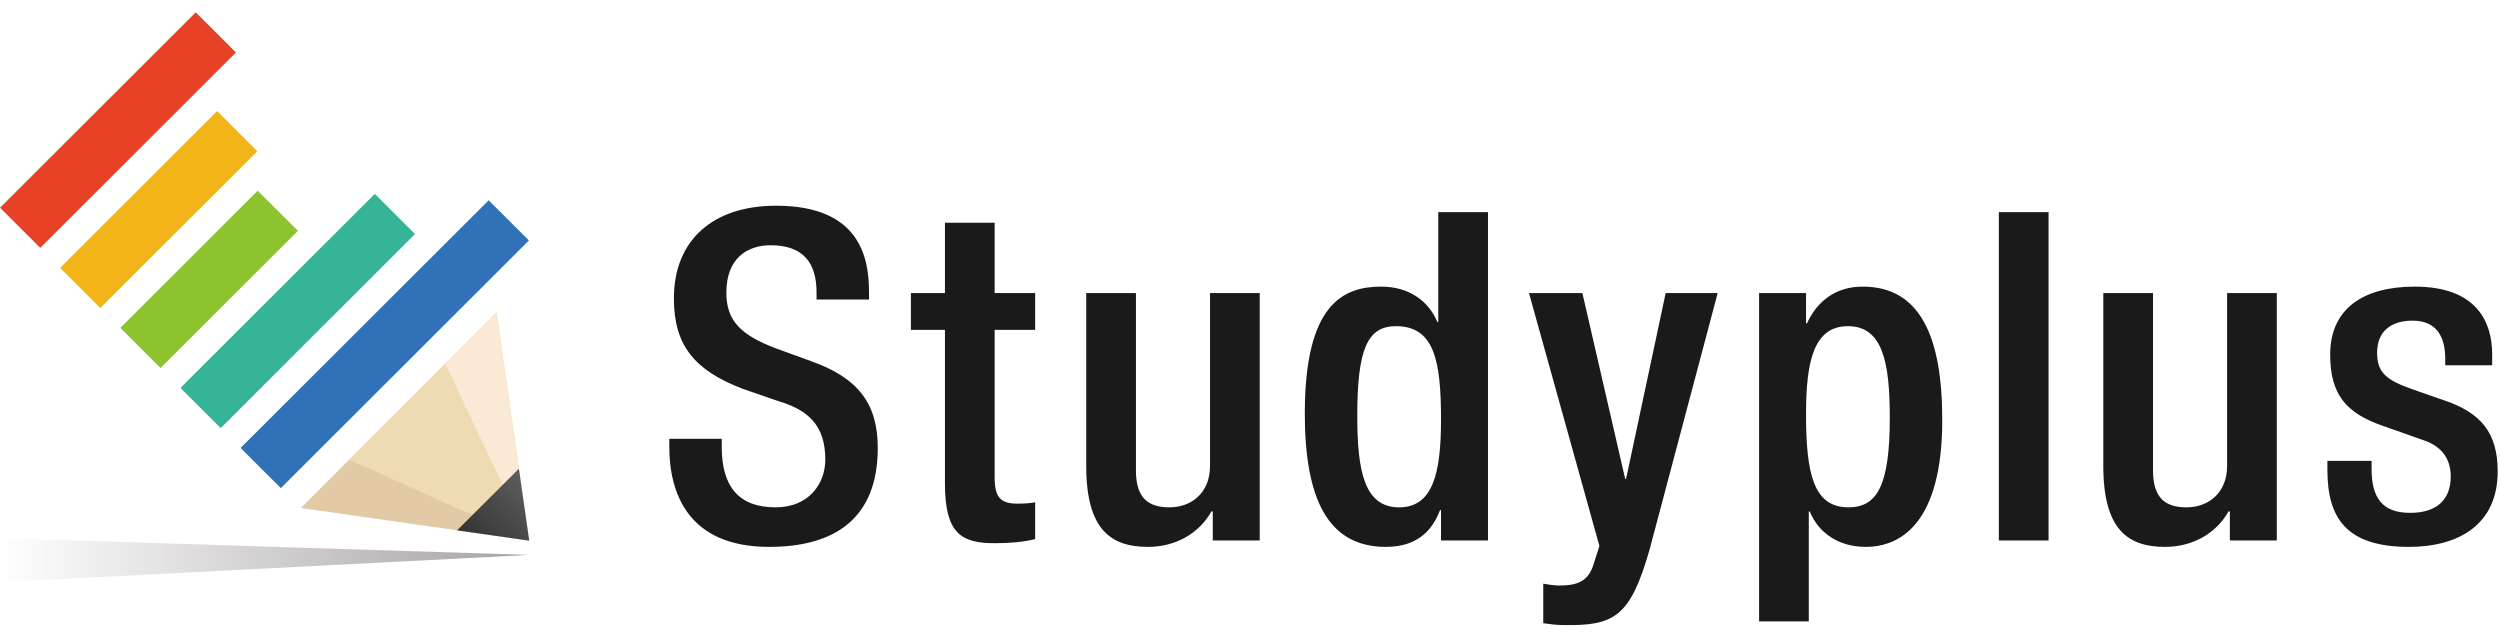 <svg width="142" height="36" viewBox="0 0 142 36" fill="none" xmlns="http://www.w3.org/2000/svg">
<path fill-rule="evenodd" clip-rule="evenodd" d="M141.555 20.747V20.12C141.555 18.37 140.744 16.28 137.163 16.28C134.262 16.28 132.354 17.508 132.354 20.146C132.354 22.392 133.243 23.463 135.36 24.194L137.66 25.004C138.653 25.343 139.202 26.022 139.202 27.067C139.202 28.347 138.444 29.13 136.902 29.13C135.281 29.13 134.706 28.242 134.706 26.623V26.179H132.197V26.701C132.197 29.418 133.269 31.063 136.824 31.063C139.673 31.063 141.868 29.783 141.868 26.78C141.868 24.56 140.901 23.437 138.81 22.732L137.007 22.105C135.517 21.582 135.02 21.138 135.02 20.041C135.02 18.735 135.909 18.213 137.033 18.213C138.496 18.213 138.889 19.258 138.889 20.381V20.747H141.555ZM126.656 30.697H129.322V16.646H126.499V26.466C126.499 28.033 125.401 28.817 124.199 28.817C122.997 28.817 122.291 28.295 122.291 26.728V16.646H119.468V26.466C119.468 30.097 120.879 31.063 122.97 31.063C124.539 31.063 125.872 30.306 126.578 29.052H126.656V30.697ZM113.535 30.697H116.358V12.049H113.535V30.697ZM102.583 23.515C102.583 20.512 103.027 18.527 104.961 18.527C106.922 18.527 107.34 20.538 107.34 23.724C107.34 27.616 106.608 28.817 104.987 28.817C103.001 28.817 102.583 26.884 102.583 23.515ZM99.916 35.294H102.739V29.052H102.792C103.314 30.306 104.465 31.063 105.981 31.063C107.915 31.063 110.32 29.757 110.32 23.855C110.32 19.023 109.013 16.28 105.798 16.28C104.255 16.28 103.21 17.116 102.635 18.37H102.583V16.646H99.916V35.294ZM86.847 16.646L90.846 31.011L90.48 32.16C90.166 33.048 89.539 33.257 88.572 33.257C88.258 33.257 87.971 33.205 87.657 33.153V35.399C88.023 35.451 88.415 35.503 88.781 35.503C91.682 35.555 92.597 35.059 93.695 31.22L97.564 16.646H94.61L92.362 27.198H92.31L89.879 16.646H86.847ZM81.85 23.828C81.85 26.832 81.406 28.817 79.472 28.817C77.511 28.817 77.093 26.806 77.093 23.62C77.093 19.832 77.668 18.527 79.289 18.527C81.458 18.527 81.85 20.459 81.85 23.828ZM81.85 30.697H84.517V12.049H81.694V18.291H81.641C81.119 17.038 79.969 16.28 78.452 16.28C76.309 16.28 74.113 17.247 74.113 23.489C74.113 28.321 75.42 31.063 78.714 31.063C80.727 31.063 81.432 29.888 81.798 28.974H81.85V30.697ZM68.886 30.697H71.552V16.646H68.729V26.466C68.729 28.033 67.631 28.817 66.429 28.817C65.227 28.817 64.521 28.295 64.521 26.728V16.646H61.698V26.466C61.698 30.097 63.109 31.063 65.201 31.063C66.769 31.063 68.102 30.306 68.808 29.052H68.886V30.697ZM51.739 18.735H53.673V27.459C53.673 30.332 54.614 30.854 56.522 30.854C57.411 30.854 58.195 30.776 58.796 30.619V28.53C58.535 28.582 58.195 28.608 57.777 28.608C56.81 28.608 56.496 28.216 56.496 27.119V18.735H58.796V16.646H56.496V12.65H53.673V16.646H51.739V18.735ZM38.016 24.925V25.369C38.016 27.981 39.061 31.063 43.688 31.063C47.452 31.063 49.857 29.418 49.857 25.448C49.857 22.888 48.707 21.452 46.066 20.512L44.054 19.78C42.067 19.023 41.257 18.213 41.257 16.62C41.257 14.635 42.485 13.93 43.766 13.93C45.622 13.93 46.38 14.922 46.38 16.62V17.012H49.36V16.594C49.36 14.661 48.863 11.684 44.08 11.684C40.577 11.684 38.277 13.564 38.277 16.959C38.277 19.623 39.453 21.034 42.172 22.079L44.211 22.784C45.884 23.28 46.877 24.142 46.877 26.101C46.877 27.485 45.936 28.817 44.054 28.817C41.989 28.817 40.995 27.668 40.995 25.396V24.925H38.016Z" fill="#1A1A1A"/>
<path fill-rule="evenodd" clip-rule="evenodd" d="M0.015 33.067L30.06 31.518L0.015 30.57V33.067Z" fill="url(#paint0_linear_406_14)"/>
<path fill-rule="evenodd" clip-rule="evenodd" d="M11.117 0.701L0.001 11.8L2.286 14.08L13.401 2.982L11.117 0.701Z" fill="#E74226"/>
<path d="M12.332 6.309L3.413 15.216L5.697 17.499L14.616 8.593L12.332 6.309Z" fill="#F3B418"/>
<path fill-rule="evenodd" clip-rule="evenodd" d="M16.922 13.112L9.118 20.903L6.835 18.623L14.637 10.832L16.922 13.112Z" fill="#8DC32E"/>
<path fill-rule="evenodd" clip-rule="evenodd" d="M23.573 13.292L12.536 24.316L10.25 22.033L21.29 11.011L23.573 13.292Z" fill="#35B498"/>
<path fill-rule="evenodd" clip-rule="evenodd" d="M13.664 25.444L15.951 27.726L30.042 13.657L27.757 11.377L13.664 25.444Z" fill="#3071B7"/>
<path fill-rule="evenodd" clip-rule="evenodd" d="M17.085 28.855L30.06 30.71L28.201 17.756L17.085 28.855Z" fill="#E2CAA6"/>
<path fill-rule="evenodd" clip-rule="evenodd" d="M22.306 23.641L30.06 30.71L28.201 17.756L22.306 23.641Z" fill="#FAEAD5"/>
<path fill-rule="evenodd" clip-rule="evenodd" d="M19.834 26.11L30.06 30.71L25.289 20.663L19.834 26.11Z" fill="#EFDBB3"/>
<path fill-rule="evenodd" clip-rule="evenodd" d="M25.962 30.124L30.059 30.71L29.472 26.623L25.962 30.124Z" fill="url(#paint1_linear_406_14)"/>
<defs>
<linearGradient id="paint0_linear_406_14" x1="0.015" y1="31.819" x2="30.06" y2="31.819" gradientUnits="userSpaceOnUse">
<stop stop-color="#A7A2A1" stop-opacity="0"/>
<stop offset="1" stop-color="#A7A2A1"/>
</linearGradient>
<linearGradient id="paint1_linear_406_14" x1="27.088" y1="31.293" x2="30.698" y2="27.736" gradientUnits="userSpaceOnUse">
<stop stop-color="#323333"/>
<stop offset="1" stop-color="#5F5F5F"/>
</linearGradient>
</defs>
</svg>

